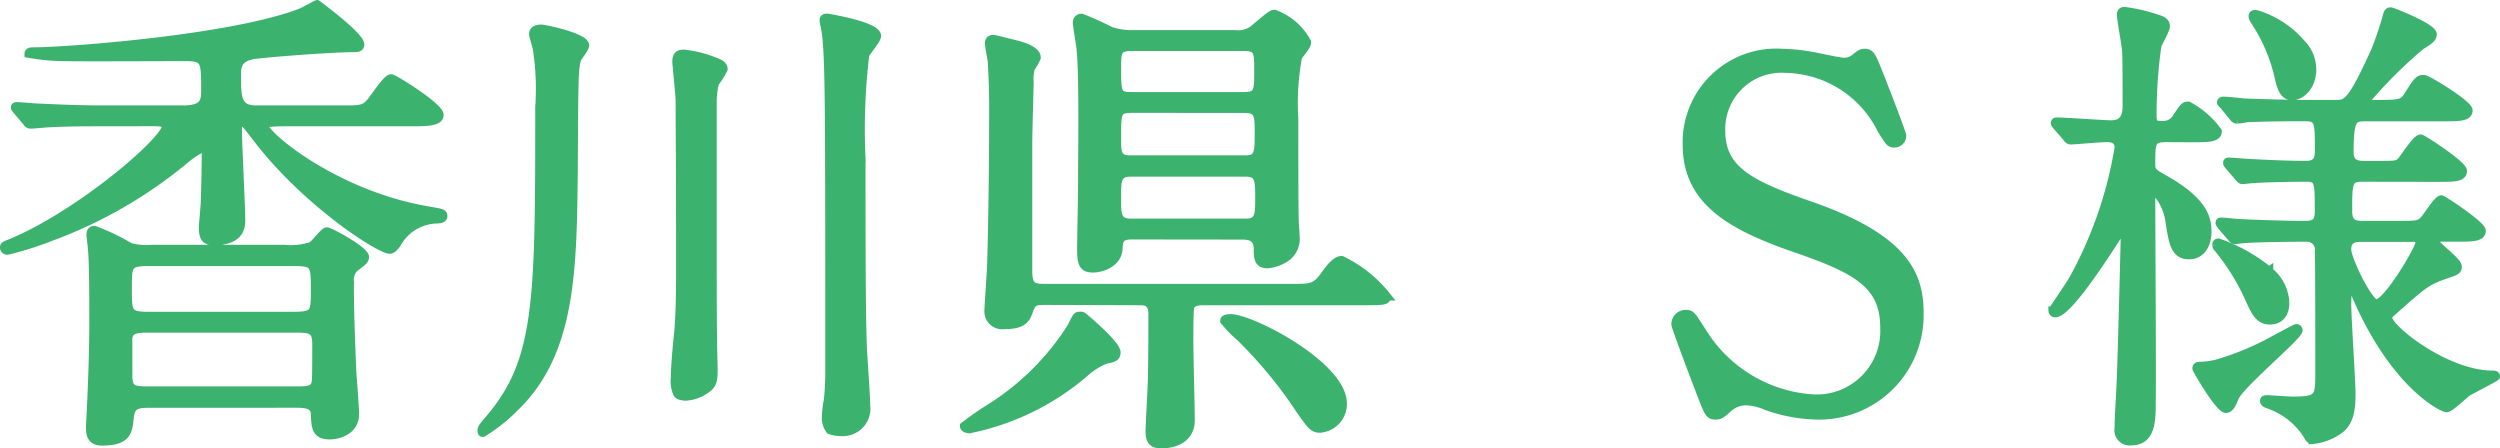 <svg xmlns="http://www.w3.org/2000/svg" width="116.428" height="20.882" viewBox="0 0 116.428 20.882">
  <path id="パス_83776" data-name="パス 83776" d="M14.476-.132c.44,0,.814.066.836.462.022.66.044,1.012.682,1.012.352,0,1.166-.176,1.166-.99,0-.286-.11-1.672-.132-1.98-.066-1.738-.11-2.662-.11-4.158a.78.78,0,0,1,.264-.7c.33-.242.44-.33.44-.462,0-.308-1.628-1.188-1.76-1.188s-.572.616-.726.682a3.182,3.182,0,0,1-1.276.132H7.7a2.849,2.849,0,0,1-1.012-.088,10.292,10.292,0,0,0-1.65-.792c-.154,0-.176.11-.176.22,0,.088.066.528.066.638.066.616.066,2.266.066,3.454,0,1.166-.044,2.552-.11,3.938,0,.132-.044.77-.044.9,0,.264,0,.682.528.682,1.188,0,1.232-.44,1.3-1.122.066-.594.352-.638.968-.638ZM7.59-4.2c-1.012,0-1.012-.154-1.012-1.3,0-1.078,0-1.232,1.012-1.232H14.3c1.012,0,1.012.132,1.012,1.32,0,1.056,0,1.21-1.012,1.21ZM7.546-.726c-.7,0-.946-.044-.946-.7V-3.19c.066-.4.374-.44.946-.44h6.886c.682,0,.946.044.946.726,0,.572,0,1.606-.022,1.738-.044.418-.352.44-.924.44Zm.132-12.518c.374,0,.7,0,.7.2,0,.66-4.048,4.136-7.26,5.456C.9-7.5.836-7.48.836-7.414A.139.139,0,0,0,.99-7.26a15.02,15.02,0,0,0,1.958-.616,21.28,21.28,0,0,0,6.314-3.63,4.132,4.132,0,0,1,.792-.528c.154,0,.176.154.176.286,0,.682-.022,1.54-.044,2.222,0,.176-.088,1.034-.088,1.21,0,.44.11.616.484.616,1.232,0,1.276-.66,1.276-.968,0-.616-.154-3.564-.154-4.246,0-.088,0-.33.2-.33.132,0,.308.242.682.726,2.31,3.036,5.742,5.214,6.2,5.214.154,0,.286-.22.374-.352a2.188,2.188,0,0,1,1.782-1.056c.044,0,.33,0,.33-.132,0-.154-.066-.154-.682-.264-4.334-.726-7.678-3.52-7.678-4,0-.132.792-.132,1.034-.132h5.83c.682,0,1.32,0,1.32-.33,0-.374-2.112-1.694-2.244-1.694-.2,0-.792.924-.946,1.1-.308.352-.484.352-1.3.352H12.562c-.9,0-.9-.594-.9-1.584,0-.418,0-.88.9-.99.968-.11,3.63-.308,4.554-.308.132,0,.286,0,.286-.154,0-.4-2-1.87-2-1.87-.022,0-.616.33-.726.374-3.124,1.232-10.846,1.826-12.5,1.826-.11,0-.2.022-.2.088a9.191,9.191,0,0,0,1.606.154c.792.022,4.774,0,5.676,0,.946,0,.946.176.946,1.584,0,.528-.088.88-1.056.88H5.412c-.748,0-1.606-.022-2.992-.088-.154,0-.836-.066-.99-.066-.044,0-.088,0-.088.044s.022.044.066.11l.484.572a.2.2,0,0,0,.176.11c.132,0,.77-.066.924-.066.88-.044,1.606-.044,2.31-.044ZM25.85-17.578c-.132,0-.374.022-.374.242,0,.11.132.462.176.7a12.2,12.2,0,0,1,.11,2.706c0,8.954,0,11.77-2.288,14.476-.352.418-.4.462-.4.594,0,.022,0,.088.044.088a8.153,8.153,0,0,0,1.606-1.3C27.28-2.64,27.3-6.49,27.346-11.176c.022-4.092.022-4.532.154-4.994.044-.11.374-.506.374-.638C27.874-17.182,26-17.578,25.85-17.578ZM32.186-.594c.066.11.286.132.4.132A1.8,1.8,0,0,0,33.638-.9c.2-.176.22-.418.22-.836,0-.132-.022-.836-.022-.99-.022-.968-.022-3.454-.022-4.95v-6.446a3.722,3.722,0,0,1,.11-.946,3.846,3.846,0,0,0,.4-.638c0-.132-.132-.242-.264-.286a5.467,5.467,0,0,0-1.562-.418c-.2,0-.352.022-.352.374,0,.088.154,1.562.154,1.782,0,1.628.022,2.266.022,7.986,0,.4,0,1.892-.088,2.816-.066.638-.154,1.562-.154,2.09A1.456,1.456,0,0,0,32.186-.594ZM39.292,1.1a1.479,1.479,0,0,0,.528.088A1.087,1.087,0,0,0,40.964-.044c0-.374-.132-2.222-.154-2.64-.044-1.364-.066-2.552-.066-8.888a28.8,28.8,0,0,1,.176-4.8c.044-.132.55-.7.55-.88,0-.462-2.288-.836-2.31-.836-.044,0-.154,0-.154.088a.547.547,0,0,0,.022.176c.242,1.034.242,2.508.242,16.148A12.319,12.319,0,0,1,39.2-.264a4.335,4.335,0,0,0-.088.748A.919.919,0,0,0,39.292,1.1ZM58.454-7.964c.264,0,.77,0,.77.638,0,.374,0,.7.44.7A1.833,1.833,0,0,0,60.61-7a1.081,1.081,0,0,0,.352-.924c0-.132-.044-.572-.044-.792C60.9-9.328,60.9-12.32,60.9-13.4a11.833,11.833,0,0,1,.176-2.882c.308-.418.418-.528.418-.682a2.824,2.824,0,0,0-1.5-1.3c-.132,0-.2.066-.858.616a1.175,1.175,0,0,1-.946.33H53.438a3.3,3.3,0,0,1-1.078-.154A13.519,13.519,0,0,0,51-18.084a.2.2,0,0,0-.2.22c0,.11.11.792.154,1.078.154,1.1.088,5.038.088,6.556,0,.462-.044,2.486-.044,2.9,0,.682.088.9.528.9.484,0,1.144-.286,1.188-.88.022-.44.066-.66.638-.66Zm.132-5.9c.682,0,.682.308.682,1.144,0,.88,0,1.232-.616,1.232H53.24c-.594,0-.594-.374-.594-1.012,0-1.166,0-1.364.682-1.364Zm-5.3-.572c-.638,0-.638-.2-.638-1.342,0-.66,0-.968.638-.968h5.3c.66,0,.66.264.66,1.122,0,.924,0,1.188-.66,1.188Zm5.368,3.542c.638,0,.638.374.638,1.188,0,.77,0,1.166-.638,1.166H53.328c-.682,0-.682-.352-.682-1.21,0-.748,0-1.144.638-1.144ZM53.724-4.906c.2,0,.594,0,.594.594,0,1.364,0,1.672-.022,2.948,0,.4-.11,2.178-.11,2.53,0,.418.132.594.528.594.726,0,1.364-.33,1.364-1.1,0-.572-.066-3.1-.066-3.63,0-.484,0-1.5.044-1.65.066-.264.418-.286.572-.286H64c1.1,0,1.21,0,1.21-.22A6.015,6.015,0,0,0,63.118-6.8c-.264,0-.55.374-.77.682-.44.616-.638.616-1.54.616H49.236c-.484,0-.726-.088-.726-.77v-5.984c0-.44.066-2.706.066-2.838a1.846,1.846,0,0,1,.066-.682,2.475,2.475,0,0,0,.264-.462c0-.308-.528-.506-1.078-.638-.2-.044-.858-.22-.924-.22-.11,0-.2.044-.2.176s.11.7.132.836c.066,1.188.066,1.914.066,1.98,0,.968,0,4.048-.088,7.3,0,.374-.132,2.134-.132,2.31a.635.635,0,0,0,.726.7c.9,0,1.012-.286,1.166-.726.154-.4.308-.4.77-.4Zm-2.662.726c-.066-.044-.11-.022-.176-.022s-.11,0-.33.484A12.082,12.082,0,0,1,46.882,0,15.157,15.157,0,0,0,45.54.924c0,.066.11.132.242.132a11.819,11.819,0,0,0,5.412-2.662,3.327,3.327,0,0,1,.924-.572c.352-.066.506-.11.506-.33C52.624-2.882,51.128-4.136,51.062-4.18Zm6.886.088c-.066,0-.286,0-.286.11a5.62,5.62,0,0,0,.726.748,20.918,20.918,0,0,1,2.464,2.9c.836,1.232.924,1.364,1.254,1.364A1.137,1.137,0,0,0,63.162-.132C63.162-1.892,58.916-4.092,57.948-4.092ZM80.52.418c.22,0,.264-.044.638-.374a1.208,1.208,0,0,1,.836-.286,2.411,2.411,0,0,1,.9.22,7.413,7.413,0,0,0,2.354.44,4.664,4.664,0,0,0,4.774-4.752c0-1.694-.572-3.432-5.038-4.994-2.86-.99-4.2-1.672-4.2-3.5a2.821,2.821,0,0,1,3.014-2.9,5.09,5.09,0,0,1,4.466,2.838c.352.572.4.638.572.638a.346.346,0,0,0,.374-.352c0-.132-1.012-2.728-1.166-3.1-.22-.55-.308-.748-.55-.748-.176,0-.22.044-.528.286a.79.79,0,0,1-.484.132c-.154,0-1.078-.2-1.3-.242a8.908,8.908,0,0,0-1.562-.176A4.164,4.164,0,0,0,79.2-12.188c0,2.618,2.024,3.784,5.1,4.84C87.1-6.38,88.4-5.676,88.4-3.674A3.159,3.159,0,0,1,85.14-.352a6.534,6.534,0,0,1-5.17-3.014c-.528-.814-.572-.924-.792-.924a.471.471,0,0,0-.506.462c0,.132.946,2.618,1.1,3.014C80.19.286,80.234.418,80.52.418Zm22.2-12.914c.726,0,1.188,0,1.188-.308a4.039,4.039,0,0,0-1.364-1.188c-.176,0-.22.066-.55.572a.732.732,0,0,1-.682.33c-.308,0-.44-.044-.44-.4a22.574,22.574,0,0,1,.22-3.278c.022-.132.4-.77.4-.924,0-.2-.154-.264-.264-.308a8.117,8.117,0,0,0-1.65-.4c-.066,0-.154.022-.154.132,0,.308.2,1.254.242,1.738.022.2.022,2.134.022,2.486,0,.308,0,.924-.726.924-.374,0-2.134-.132-2.53-.132-.066,0-.088.022-.088.066,0,.022.022.044.088.132l.44.506c.066.088.11.154.2.154.176,0,1.408-.11,1.65-.11.176,0,.594,0,.594.462a19.119,19.119,0,0,1-2.156,6.182c-.132.22-.924,1.386-.924,1.408a.114.114,0,0,0,.11.11c.594,0,2.354-2.75,2.948-3.674a.314.314,0,0,1,.22-.154c.066,0,.088.11.088.176,0,.176-.154,6.314-.2,7.062-.022.55-.088,1.43-.088,1.958a.509.509,0,0,0,.572.594c.946,0,.946-.968.946-1.848.022-1.342-.022-8.008-.022-9.526,0-.044,0-.264.11-.264.2,0,.638.638.748,1.3.176,1.166.264,1.672.924,1.672.528,0,.836-.462.836-1.1,0-.682-.264-1.452-2.024-2.442-.462-.264-.594-.33-.594-.66,0-1.034,0-1.254.7-1.254Zm3.586,6.2a7.752,7.752,0,0,0-2.354-1.32c-.088,0-.088.066-.088.11a.19.19,0,0,0,.066.132,10.341,10.341,0,0,1,1.5,2.442c.264.572.44.924.924.924.462,0,.7-.33.7-.814A1.994,1.994,0,0,0,106.3-6.292Zm7.854-4.356c.748,0,1.166,0,1.166-.308,0-.286-1.87-1.5-1.958-1.5-.2,0-.77.924-.924,1.078-.176.154-.264.154-1.144.154h-.572c-.242,0-.682-.022-.682-.594,0-1.606.176-1.65.77-1.65H114.4c.748,0,1.188,0,1.188-.308,0-.286-1.914-1.452-2.068-1.452-.242,0-.286.066-.748.792-.242.374-.4.374-1.716.374-.132,0-.286-.044-.286-.132a21.947,21.947,0,0,1,2.6-2.6c.44-.264.55-.374.55-.528,0-.308-1.87-1.056-1.958-1.056s-.132.088-.154.2a14.886,14.886,0,0,1-.55,1.628c-1.122,2.486-1.342,2.486-1.848,2.486h-1.452c-1.056,0-2.618-.066-2.816-.066-.132-.022-.814-.088-.968-.088-.044,0-.088.022-.088.066,0,.022.022.044.11.132l.418.506c.066.088.11.154.2.154a3.338,3.338,0,0,0,.462-.066c.44-.022,1.584-.044,2.2-.044h.55c.616,0,.616.286.616,1.474,0,.374,0,.77-.616.77-.792,0-1.782-.044-2.6-.088-.132,0-.814-.066-.99-.066-.044,0-.066,0-.066.044s0,.044.088.154l.44.506c.066.088.11.132.176.132s.4-.044.484-.044c.572-.044,1.782-.066,2.464-.066.616,0,.616.176.616,1.606,0,.616-.352.616-.748.616-.814,0-2.178-.044-2.992-.088-.11,0-.682-.066-.792-.066-.066,0-.088,0-.088.044s.022.044.088.154l.44.506c.066.088.11.132.2.132.022,0,.154-.022.176-.022.506-.066,2.09-.088,3.146-.088a.559.559,0,0,1,.572.638c.022.528.022,4.246.022,5.588,0,1.232,0,1.386-1.276,1.386-.176,0-1.012-.066-1.188-.066-.044,0-.11,0-.11.066,0,.088.11.132.242.176a3.511,3.511,0,0,1,1.782,1.43c.044.088.088.2.242.2a2.6,2.6,0,0,0,1.122-.4c.528-.33.66-.858.66-1.738,0-.594-.2-3.52-.2-4.2,0-.088.022-.572.022-.682,0-.088,0-.2.11-.2.088,0,.088.044.286.484,1.8,4.2,4.048,5.258,4.224,5.258.154,0,.792-.616.946-.726.2-.132,1.342-.7,1.342-.748,0-.066-.11-.066-.154-.066-2.178,0-4.862-2.156-4.862-2.64,0-.132.044-.176.22-.33,1.408-1.254,1.562-1.386,2.42-1.694.528-.176.594-.2.594-.374,0-.264-1.078-1.012-1.078-1.188,0-.154.2-.176.308-.176h.7c.748,0,1.188,0,1.188-.308,0-.264-1.8-1.452-1.87-1.452-.176,0-.682.858-.836.99-.22.2-.33.2-1.254.2h-1.562c-.286,0-.7,0-.7-.638,0-1.342,0-1.584.682-1.584Zm-1.122,2.794c.088,0,.286,0,.286.264,0,.242-1.5,2.816-2.024,2.816-.352,0-1.364-2.046-1.364-2.53,0-.55.44-.55.682-.55ZM103.884-1.98a3.782,3.782,0,0,1-.814.11c-.088,0-.132.022-.132.11,0,.044,1.056,1.87,1.364,1.87.176,0,.286-.242.4-.528.264-.616,2.97-2.86,2.97-3.124a.092.092,0,0,0-.088-.088c-.044,0-1.1.572-1.3.682A13,13,0,0,1,103.884-1.98Zm3.938-14.894a4.436,4.436,0,0,0-2.134-1.386c-.088,0-.132.022-.132.088s.022.11.132.286a7.825,7.825,0,0,1,1.078,2.552c.11.462.22.88.616.88s.924-.418.924-1.254A1.7,1.7,0,0,0,107.822-16.874Z" transform="translate(-0.636 18.922)" fill="#3cb26f" stroke="#3cb26f" stroke-width="0.4"/>
</svg>
